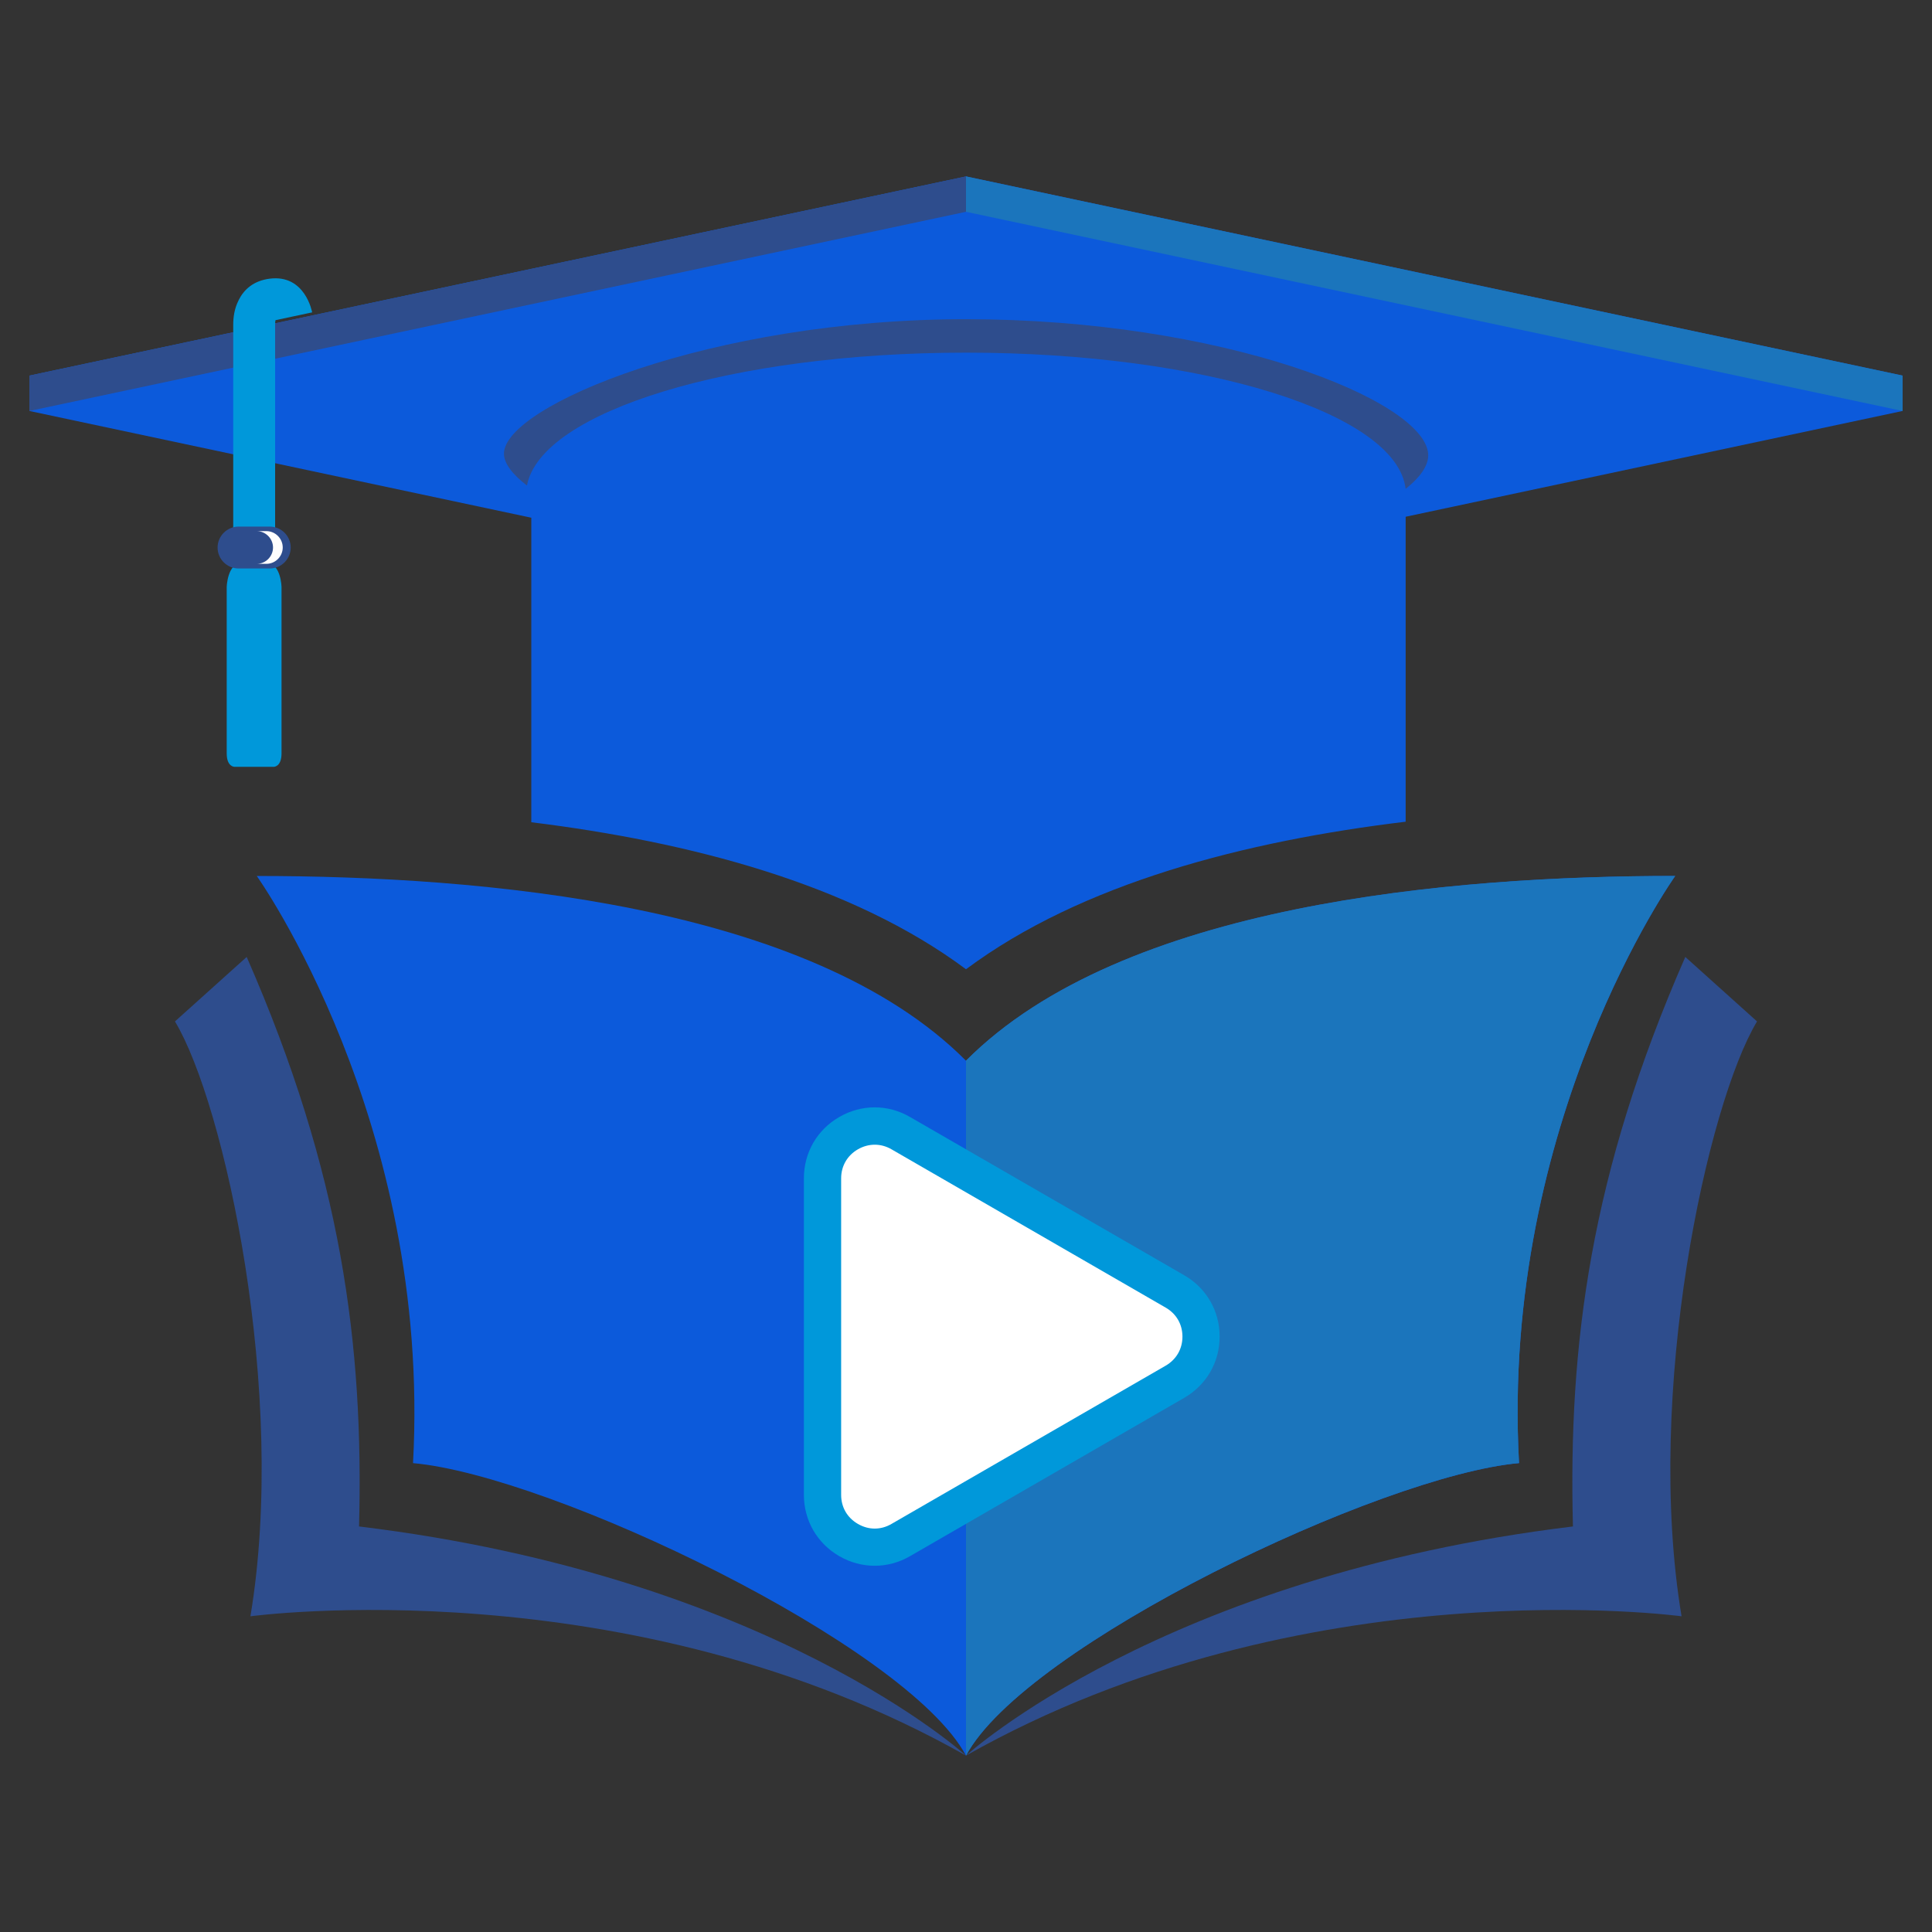 <?xml version="1.0" encoding="utf-8"?>
<!-- Generator: Adobe Illustrator 16.0.0, SVG Export Plug-In . SVG Version: 6.00 Build 0)  -->
<!DOCTYPE svg PUBLIC "-//W3C//DTD SVG 1.1//EN" "http://www.w3.org/Graphics/SVG/1.1/DTD/svg11.dtd">
<svg version="1.1" id="Calque_1" xmlns="http://www.w3.org/2000/svg" xmlns:xlink="http://www.w3.org/1999/xlink" x="0px" y="0px"
	 width="32px" height="32px" viewBox="0 0 32 32" enable-background="new 0 0 32 32" xml:space="preserve">
<rect x="0" y="0" width="32" height="32" fill="#333333" stroke="none"/>
<g>
	<path fill-rule="evenodd" clip-rule="evenodd" fill="#2E4D8D" d="M4.086,15.85l-1.188,1.068c0.82,1.363,1.867,6.148,1.25,9.853
		c0,0,6.262-0.854,11.853,2.308c0,0-3.251-2.972-10.054-3.796C6.025,22.269,5.659,19.443,4.086,15.85"/>
	<path fill-rule="evenodd" clip-rule="evenodd" fill="#0C5ADB" d="M4.253,14.509c0,0,2.896,4.061,2.588,9.725
		c2.284,0.202,8.183,3.018,9.159,4.845c0.977-1.827,6.876-4.643,9.16-4.845c-0.311-5.664,2.587-9.725,2.587-9.725
		c-3.711,0-9.16,0.46-11.747,3.06C13.415,14.969,7.964,14.509,4.253,14.509"/>
	<path fill-rule="evenodd" clip-rule="evenodd" fill="#1B75BC" d="M16,29.078c0.977-1.827,6.876-4.643,9.16-4.845
		c-0.311-5.664,2.587-9.725,2.587-9.725c-3.711,0-9.16,0.46-11.747,3.06V29.078z"/>
	<path fill-rule="evenodd" clip-rule="evenodd" fill="#0098DA" d="M19.614,23.153l-4.541,2.622c-0.366,0.212-0.804,0.212-1.172,0
		c-0.367-0.213-0.586-0.591-0.586-1.016v-5.243c0-0.425,0.219-0.804,0.586-1.015c0.368-0.213,0.806-0.213,1.172,0l4.541,2.621
		c0.368,0.212,0.587,0.591,0.587,1.016C20.201,22.563,19.982,22.94,19.614,23.153"/>
	<path fill-rule="evenodd" clip-rule="evenodd" fill="#FFFFFF" d="M19.307,22.62l-4.541,2.621c-0.176,0.103-0.379,0.103-0.556,0
		c-0.177-0.102-0.278-0.276-0.278-0.481v-5.243c0-0.204,0.102-0.38,0.278-0.481s0.38-0.102,0.556,0l4.541,2.622
		c0.177,0.102,0.278,0.276,0.278,0.481C19.585,22.343,19.483,22.518,19.307,22.62"/>
	<path fill-rule="evenodd" clip-rule="evenodd" fill="#0C5ADB" d="M8.8,8.575v5.044c2.616,0.323,5.298,1.018,7.2,2.435
		c1.923-1.432,4.64-2.125,7.282-2.444V8.559l8.23-1.752V6.221L16,2.922L0.487,6.221v0.586L8.8,8.575z"/>
	<polygon fill-rule="evenodd" clip-rule="evenodd" fill="#1B75BC" points="31.513,6.807 16,3.508 16,2.922 31.513,6.221 	"/>
	<polygon fill-rule="evenodd" clip-rule="evenodd" fill="#2E4D8D" points="0.487,6.807 16,3.508 16,2.922 0.487,6.221 	"/>
	<path fill-rule="evenodd" clip-rule="evenodd" fill="#2E4D8D" d="M16,5.287c-4.227,0-7.653,1.438-7.653,2.227
		c0,0.157,0.134,0.338,0.381,0.528c0.232-1.229,3.399-2.201,7.274-2.201c3.93,0,7.133,1.001,7.28,2.256
		c0.255-0.203,0.387-0.401,0.373-0.583C23.581,6.621,20.228,5.287,16,5.287"/>
	<path fill-rule="evenodd" clip-rule="evenodd" fill="#0098DA" d="M4.209,12.701h0.326c0,0,0.128,0.002,0.128-0.223
		c0-0.227,0-2.754,0-2.754S4.655,9.328,4.417,9.328L4.314,9.329H4.209H4.105L4.001,9.328c-0.236,0-0.246,0.396-0.246,0.396
		s0,2.527,0,2.754c0,0.225,0.129,0.223,0.129,0.223H4.209z"/>
	<path fill="#0098DA" d="M4.557,10.352V5.378c0-0.026,0.001-0.054,0.006-0.075c0,0.001,0.554-0.118,0.607-0.129
		c0-0.002-0.113-0.635-0.705-0.558C4.197,4.651,4.042,4.795,3.954,4.968V4.97C3.879,5.114,3.863,5.265,3.863,5.378v4.974H4.557z"/>
	<path fill-rule="evenodd" clip-rule="evenodd" fill="#2E4D8D" d="M4.468,8.722H3.951c-0.19,0-0.347,0.156-0.347,0.347
		s0.156,0.347,0.347,0.347h0.517c0.191,0,0.347-0.156,0.347-0.347S4.659,8.722,4.468,8.722"/>
	<path fill-rule="evenodd" clip-rule="evenodd" fill="#FEFEFE" d="M4.412,8.797H4.251c0.148,0,0.271,0.123,0.271,0.271l0,0
		c0,0.149-0.122,0.271-0.271,0.271h0.161c0.148,0,0.271-0.122,0.271-0.271l0,0C4.683,8.92,4.561,8.797,4.412,8.797"/>
	<path fill-rule="evenodd" clip-rule="evenodd" fill="#2E4D8D" d="M27.914,15.85l1.188,1.068c-0.82,1.363-1.867,6.148-1.25,9.853
		c0,0-6.261-0.854-11.853,2.308c0,0,3.252-2.972,10.054-3.796C25.975,22.269,26.34,19.443,27.914,15.85"/>
</g>
</svg>

